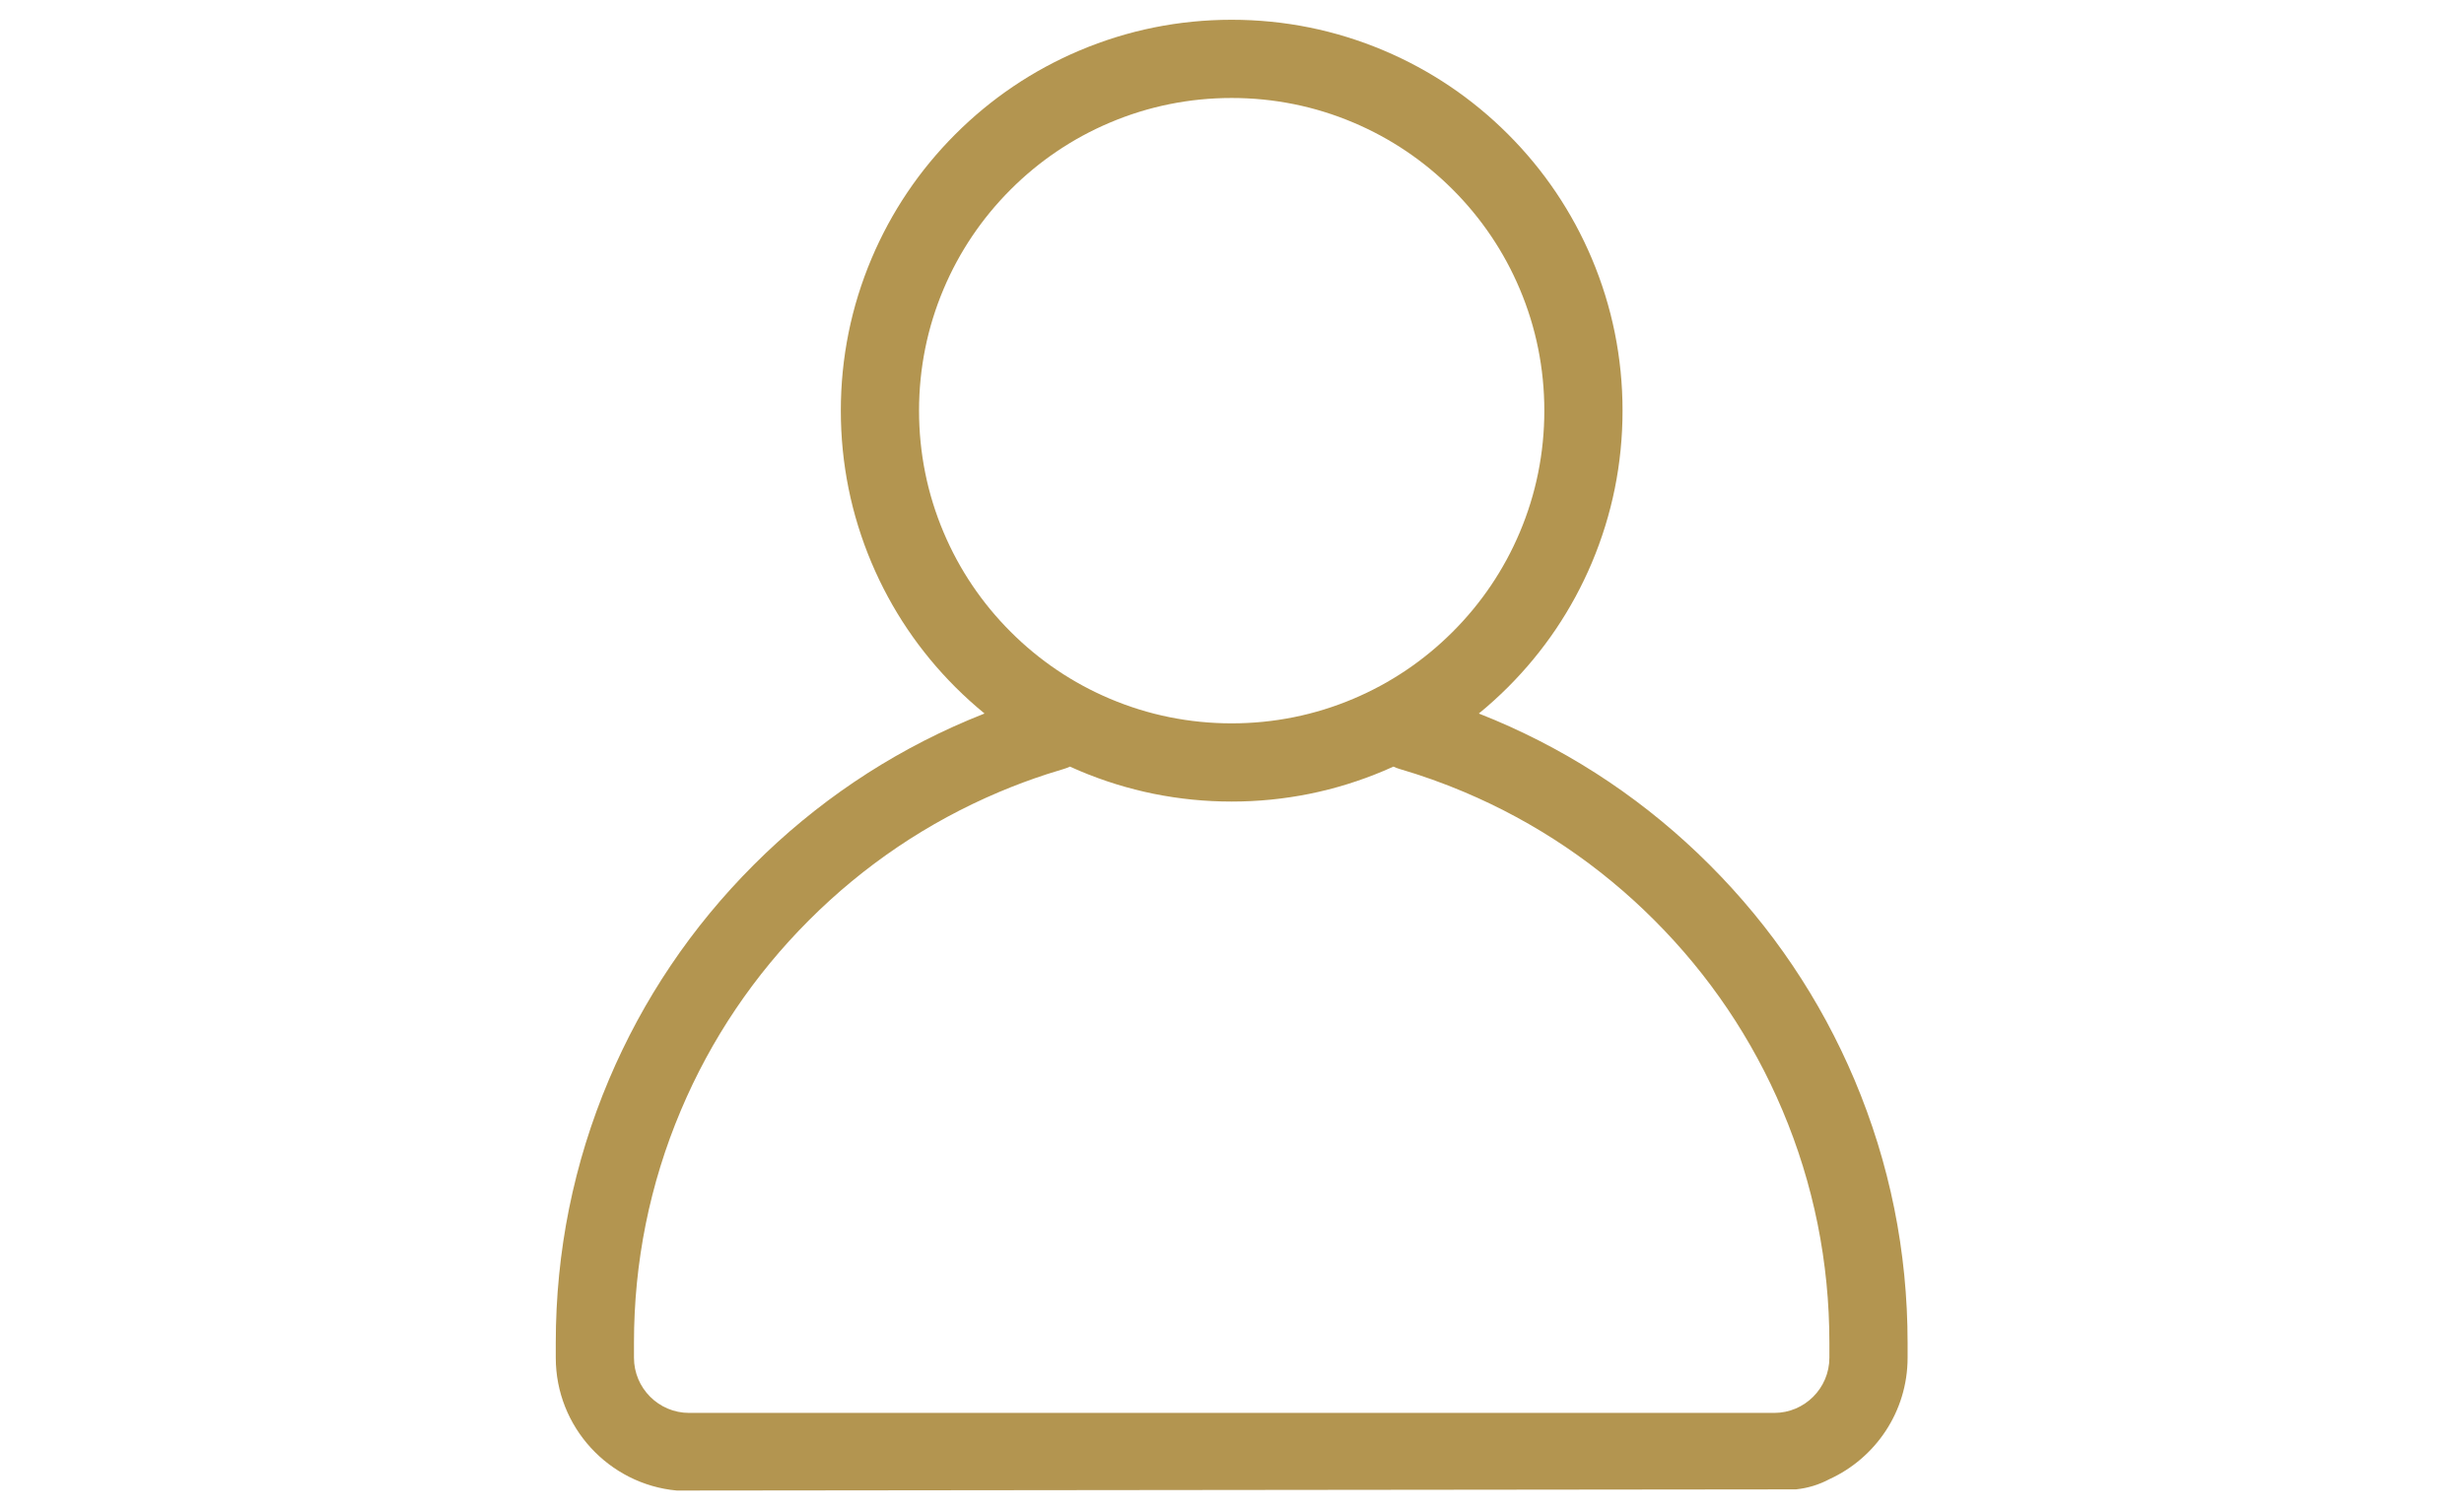 <?xml version="1.0" encoding="UTF-8"?>
<!DOCTYPE svg PUBLIC "-//W3C//DTD SVG 1.1//EN" "http://www.w3.org/Graphics/SVG/1.1/DTD/svg11.dtd">
<svg version="1.1" xmlns="http://www.w3.org/2000/svg" xmlns:xlink="http://www.w3.org/1999/xlink" x="0" y="0" width="1370.466" height="840" viewBox="0, 0, 1370.466, 840">
  <g id="Livello_1">
    <path d="M1061,755.13 L1061,746.87 C1061,696.13 1051.057,646.891 1031.438,600.505 C1012.5,555.734 985.401,515.526 950.891,481.016 C916.38,446.5 876.177,419.396 831.406,400.458 C828.464,399.214 825.5,398.01 822.521,396.839 C828.151,392.234 833.578,387.333 838.776,382.136 C858.724,362.182 874.391,338.938 885.344,313.042 C896.693,286.208 902.448,257.734 902.448,228.401 C902.448,199.073 896.693,170.594 885.344,143.766 C874.396,117.87 858.724,94.625 838.776,74.672 C818.823,54.719 795.578,39.052 769.688,28.099 C742.86,16.75 714.386,10.995 685.057,10.995 C655.729,10.995 627.255,16.75 600.427,28.099 C574.531,39.052 551.292,54.719 531.339,74.672 C511.386,94.625 495.719,117.87 484.771,143.766 C473.417,170.594 467.667,199.073 467.667,228.401 C467.667,257.734 473.422,286.208 484.771,313.042 C495.719,338.938 511.391,362.182 531.339,382.136 C536.537,387.333 541.964,392.229 547.594,396.839 C544.615,398.01 541.651,399.214 538.708,400.458 C493.932,419.396 453.735,446.5 419.224,481.016 C384.714,515.526 357.61,555.734 338.677,600.505 C319.057,646.891 309.115,696.13 309.115,746.87 L309.115,755.13 C309.115,793.719 338.729,825.521 376.422,829 L998.802,828.349 L999.031,828.328 C1005.5,827.662 1011.781,825.734 1017.521,822.667 C1043.146,810.964 1061,785.094 1061,755.13 z M524.833,296.094 C515.766,274.656 511.167,251.88 511.167,228.401 C511.167,204.927 515.766,182.151 524.833,160.708 C533.589,140 546.13,121.406 562.099,105.432 C578.068,89.464 596.662,76.922 617.37,68.167 C638.807,59.094 661.583,54.495 685.057,54.495 C708.531,54.495 731.302,59.094 752.745,68.167 C773.448,76.922 792.047,89.464 808.016,105.432 C823.985,121.406 836.526,140 845.281,160.714 C854.349,182.151 858.948,204.927 858.948,228.401 C858.948,251.88 854.349,274.656 845.281,296.094 C836.521,316.802 823.985,335.401 808.016,351.37 C792.047,367.344 773.448,379.88 752.745,388.641 C731.302,397.708 708.531,402.307 685.057,402.307 C661.583,402.307 638.807,397.708 617.37,388.641 C596.662,379.88 578.068,367.344 562.099,351.37 C546.13,335.401 533.589,316.802 524.833,296.094 z M1017.5,755.13 C1017.5,772.052 1003.735,785.823 986.813,785.823 L383.297,785.823 C366.375,785.823 352.61,772.052 352.61,755.13 L352.61,746.87 C352.61,701.984 361.401,658.448 378.735,617.453 C395.479,577.859 419.453,542.307 449.979,511.771 C480.511,481.24 516.063,457.266 555.651,440.521 C564.375,436.833 573.339,433.484 582.297,430.568 C585.422,429.552 588.599,428.573 591.745,427.651 C592.917,427.313 594.031,426.875 595.094,426.365 C596.86,427.167 598.636,427.948 600.422,428.703 C627.25,440.057 655.729,445.807 685.052,445.807 C714.38,445.807 742.854,440.052 769.688,428.708 C771.474,427.948 773.25,427.167 775.016,426.365 C776.078,426.875 777.198,427.313 778.365,427.651 C790.547,431.214 802.688,435.542 814.458,440.521 C854.047,457.271 889.604,481.24 920.13,511.771 C950.662,542.307 974.63,577.859 991.375,617.453 C1008.708,658.443 1017.5,701.984 1017.5,746.865 z M1017.5,755.13" fill="#B39550"/>
  </g>
</svg>
